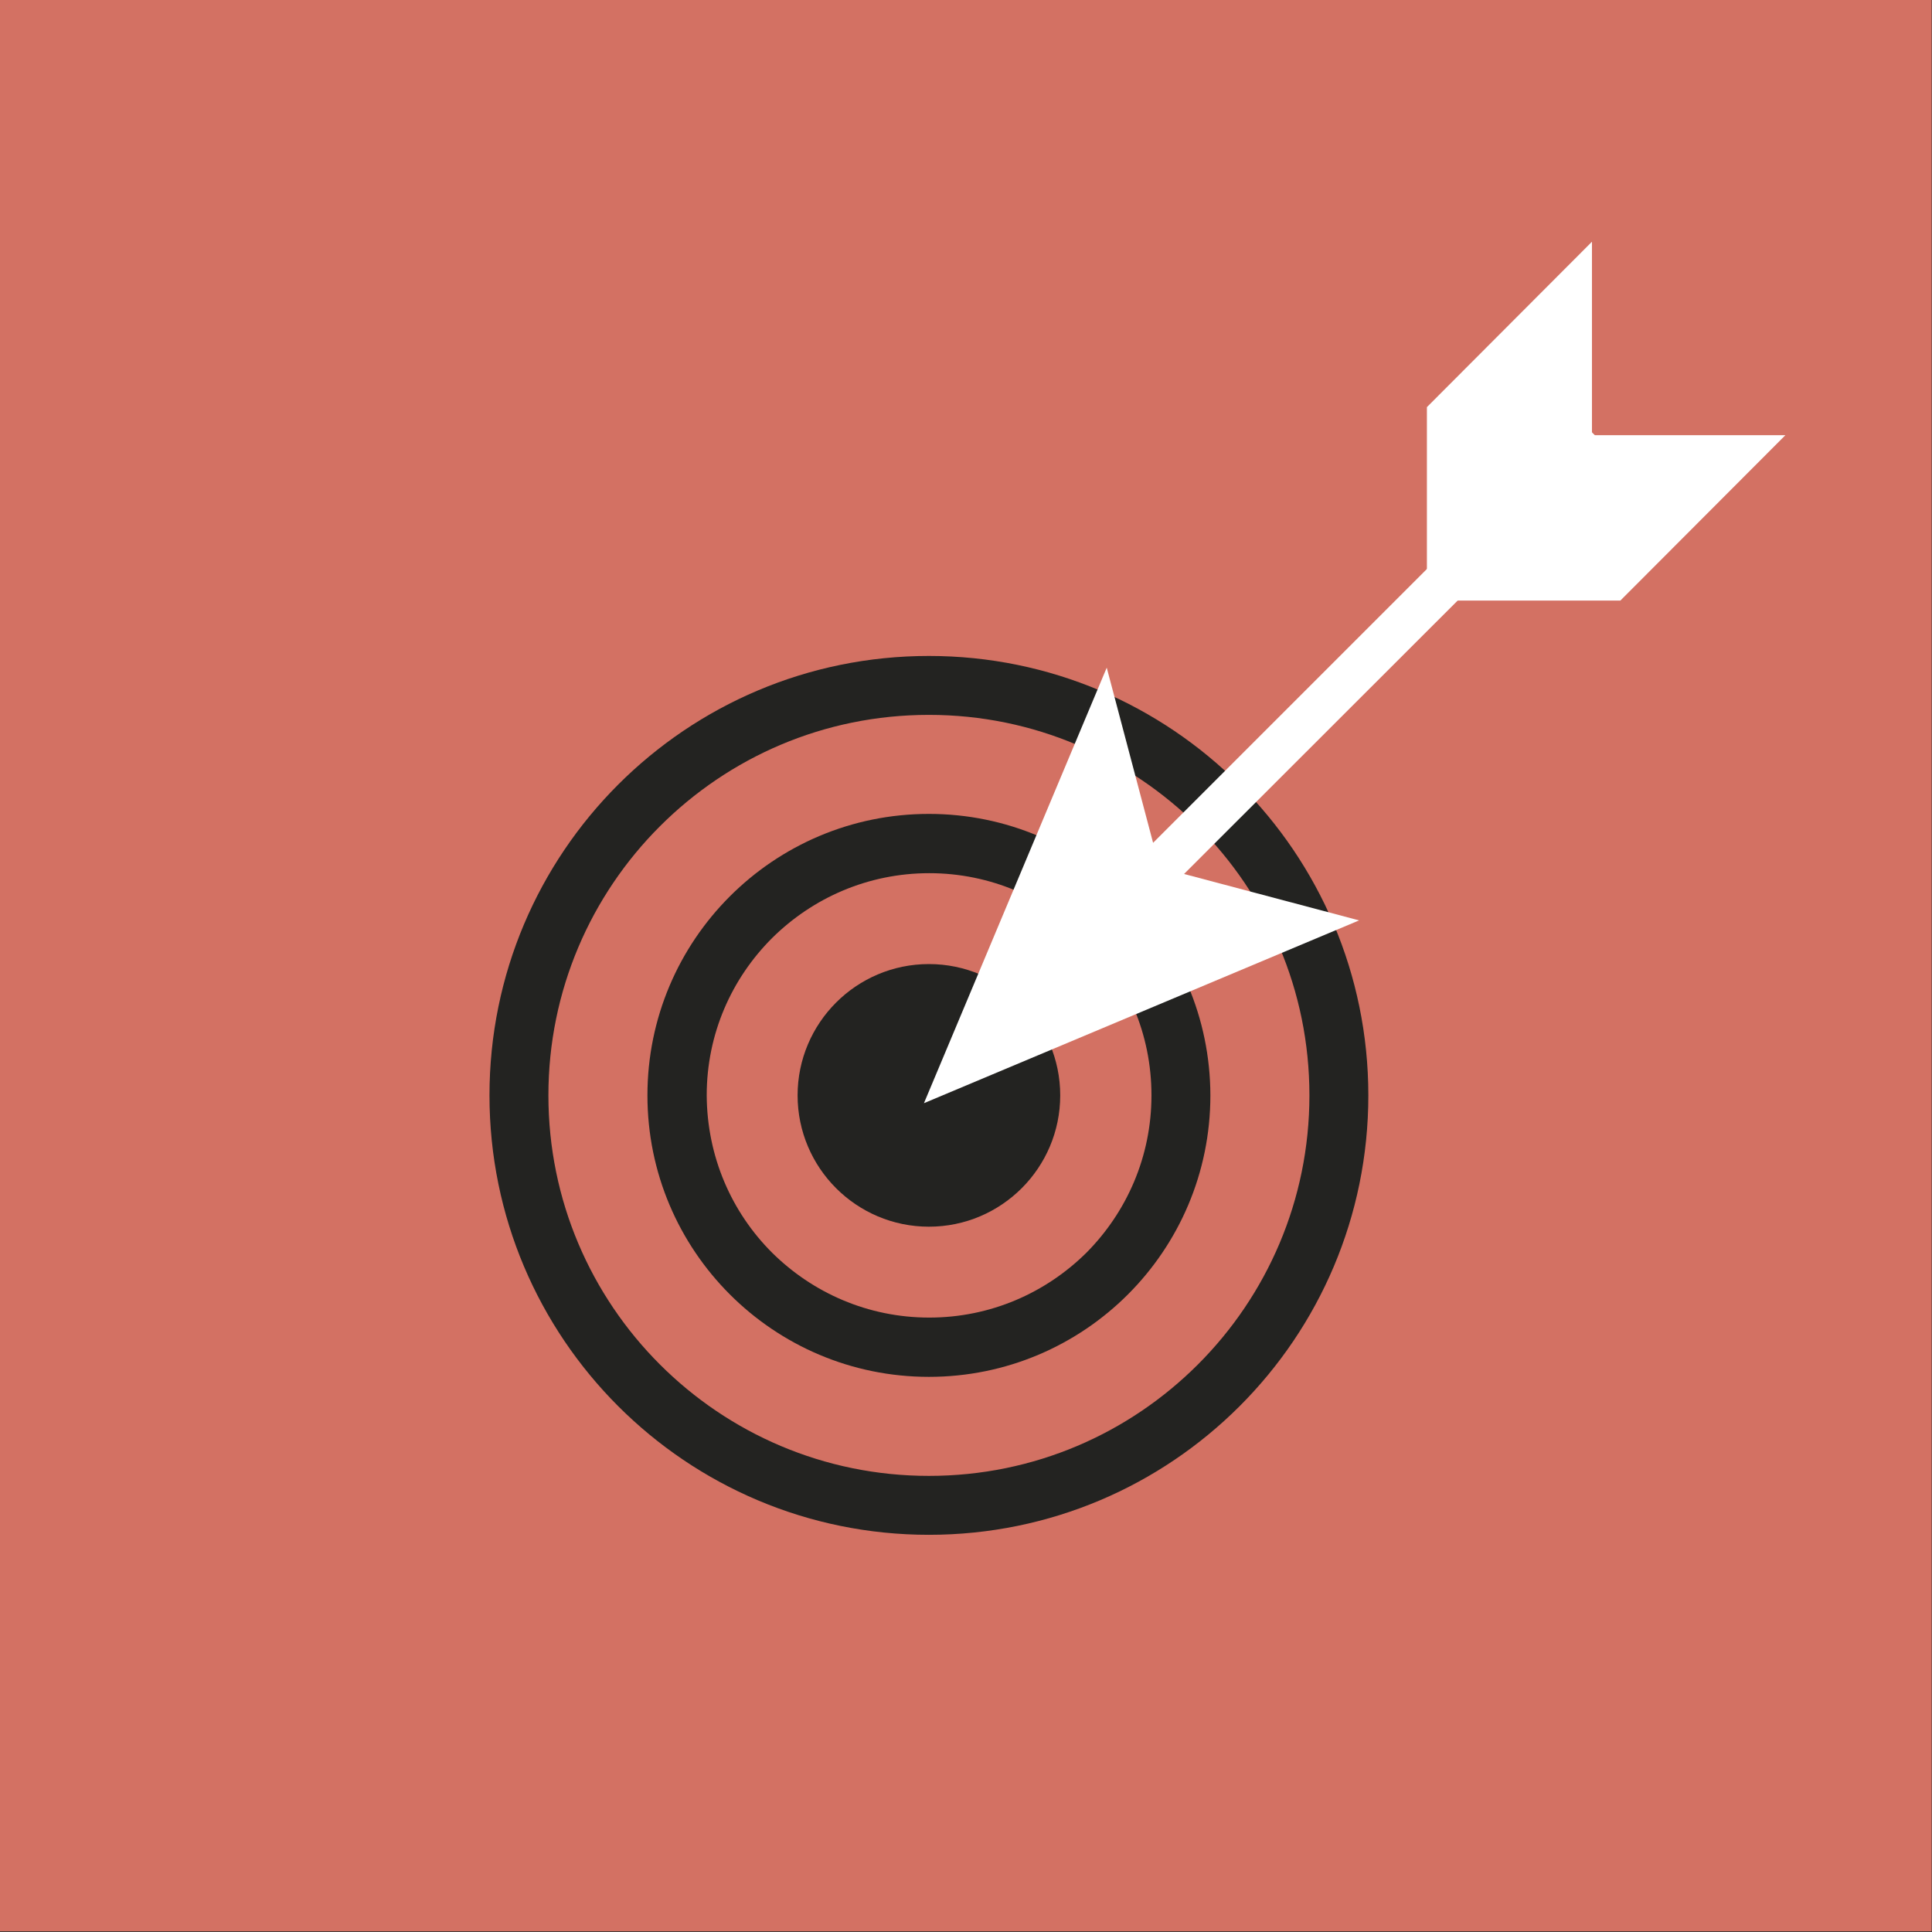 <?xml version="1.0" encoding="utf-8"?>
<!-- Generator: Adobe Illustrator 23.1.1, SVG Export Plug-In . SVG Version: 6.00 Build 0)  -->
<svg version="1.1" id="Ebene_1" xmlns="http://www.w3.org/2000/svg" xmlns:xlink="http://www.w3.org/1999/xlink" x="0px" y="0px"
	 viewBox="0 0 54.43 54.43" style="enable-background:new 0 0 54.43 54.43;" xml:space="preserve">
<rect x="0" y="0" width="54.43" height="54.43" fill="#333333" stroke="none"/>
<style type="text/css">
	.st0{fill:#D37163;}
	.st1{clip-path:url(#SVGID_2_);fill:#232321;}
	.st2{clip-path:url(#SVGID_2_);fill:none;stroke:#232321;stroke-width:0.619;stroke-miterlimit:10;}
	.st3{fill:#FFFFFF;}
</style>
<rect y="-0.01" class="st0" width="54.42" height="54.42"/>
<g>
	<defs>
		<rect id="SVGID_1_" y="-0.01" width="54.42" height="54.42"/>
	</defs>
	<clipPath id="SVGID_2_">
		<use xlink:href="#SVGID_1_"  style="overflow:visible;"/>
	</clipPath>
	<path class="st1" d="M26.17,18.48c-6.84,0-12.38,5.54-12.38,12.38c0,6.84,5.54,12.38,12.38,12.38s12.38-5.54,12.38-12.38h-0.83
		h-0.83c0,2.96-1.2,5.64-3.14,7.58c-1.94,1.94-4.61,3.14-7.58,3.14c-2.96,0-5.64-1.2-7.58-3.14c-1.94-1.94-3.14-4.62-3.14-7.58
		s1.2-5.64,3.14-7.58c1.94-1.94,4.61-3.14,7.58-3.14c2.96,0,5.63,1.2,7.58,3.14c1.94,1.94,3.14,4.61,3.14,7.58h0.83h0.83
		C38.55,24.02,33,18.48,26.17,18.48"/>
	<path class="st1" d="M26.17,22.93c-4.38,0-7.93,3.55-7.93,7.93s3.55,7.93,7.93,7.93c4.38,0,7.93-3.55,7.93-7.93h-0.83h-0.83
		c0,1.73-0.7,3.29-1.83,4.43c-1.14,1.13-2.7,1.83-4.43,1.83c-1.73,0-3.29-0.7-4.43-1.83c-1.14-1.14-1.83-2.7-1.84-4.43
		c0-1.73,0.7-3.29,1.84-4.43c1.14-1.13,2.7-1.83,4.43-1.83s3.29,0.7,4.43,1.83c1.14,1.14,1.83,2.7,1.83,4.43h0.83h0.83
		C34.09,26.48,30.55,22.93,26.17,22.93"/>
	<path class="st1" d="M26.17,27.47c-1.87,0-3.39,1.52-3.39,3.39c0,1.87,1.52,3.39,3.39,3.39c1.87,0,3.39-1.52,3.39-3.39
		C29.56,28.99,28.04,27.47,26.17,27.47"/>
	<path class="st2" d="M26.17,27.47c-1.87,0-3.39,1.52-3.39,3.39c0,1.87,1.52,3.39,3.39,3.39c1.87,0,3.39-1.52,3.39-3.39
		C29.56,28.99,28.04,27.47,26.17,27.47"/>
</g>
<polyline class="st3" points="40.25,16.81 44.85,12.2 44.85,6.81 40.2,11.47 40.2,16.61 "/>
<polyline class="st3" points="40.31,16.87 44.91,12.26 50.3,12.26 45.65,16.92 40.5,16.92 "/>
<polyline class="st3" points="44.45,11.78 31.77,24.46 32.64,25.34 45.33,12.66 "/>
<polygon class="st3" points="26.03,31.08 31.18,18.81 32.67,24.44 38.29,25.93 "/>
</svg>
